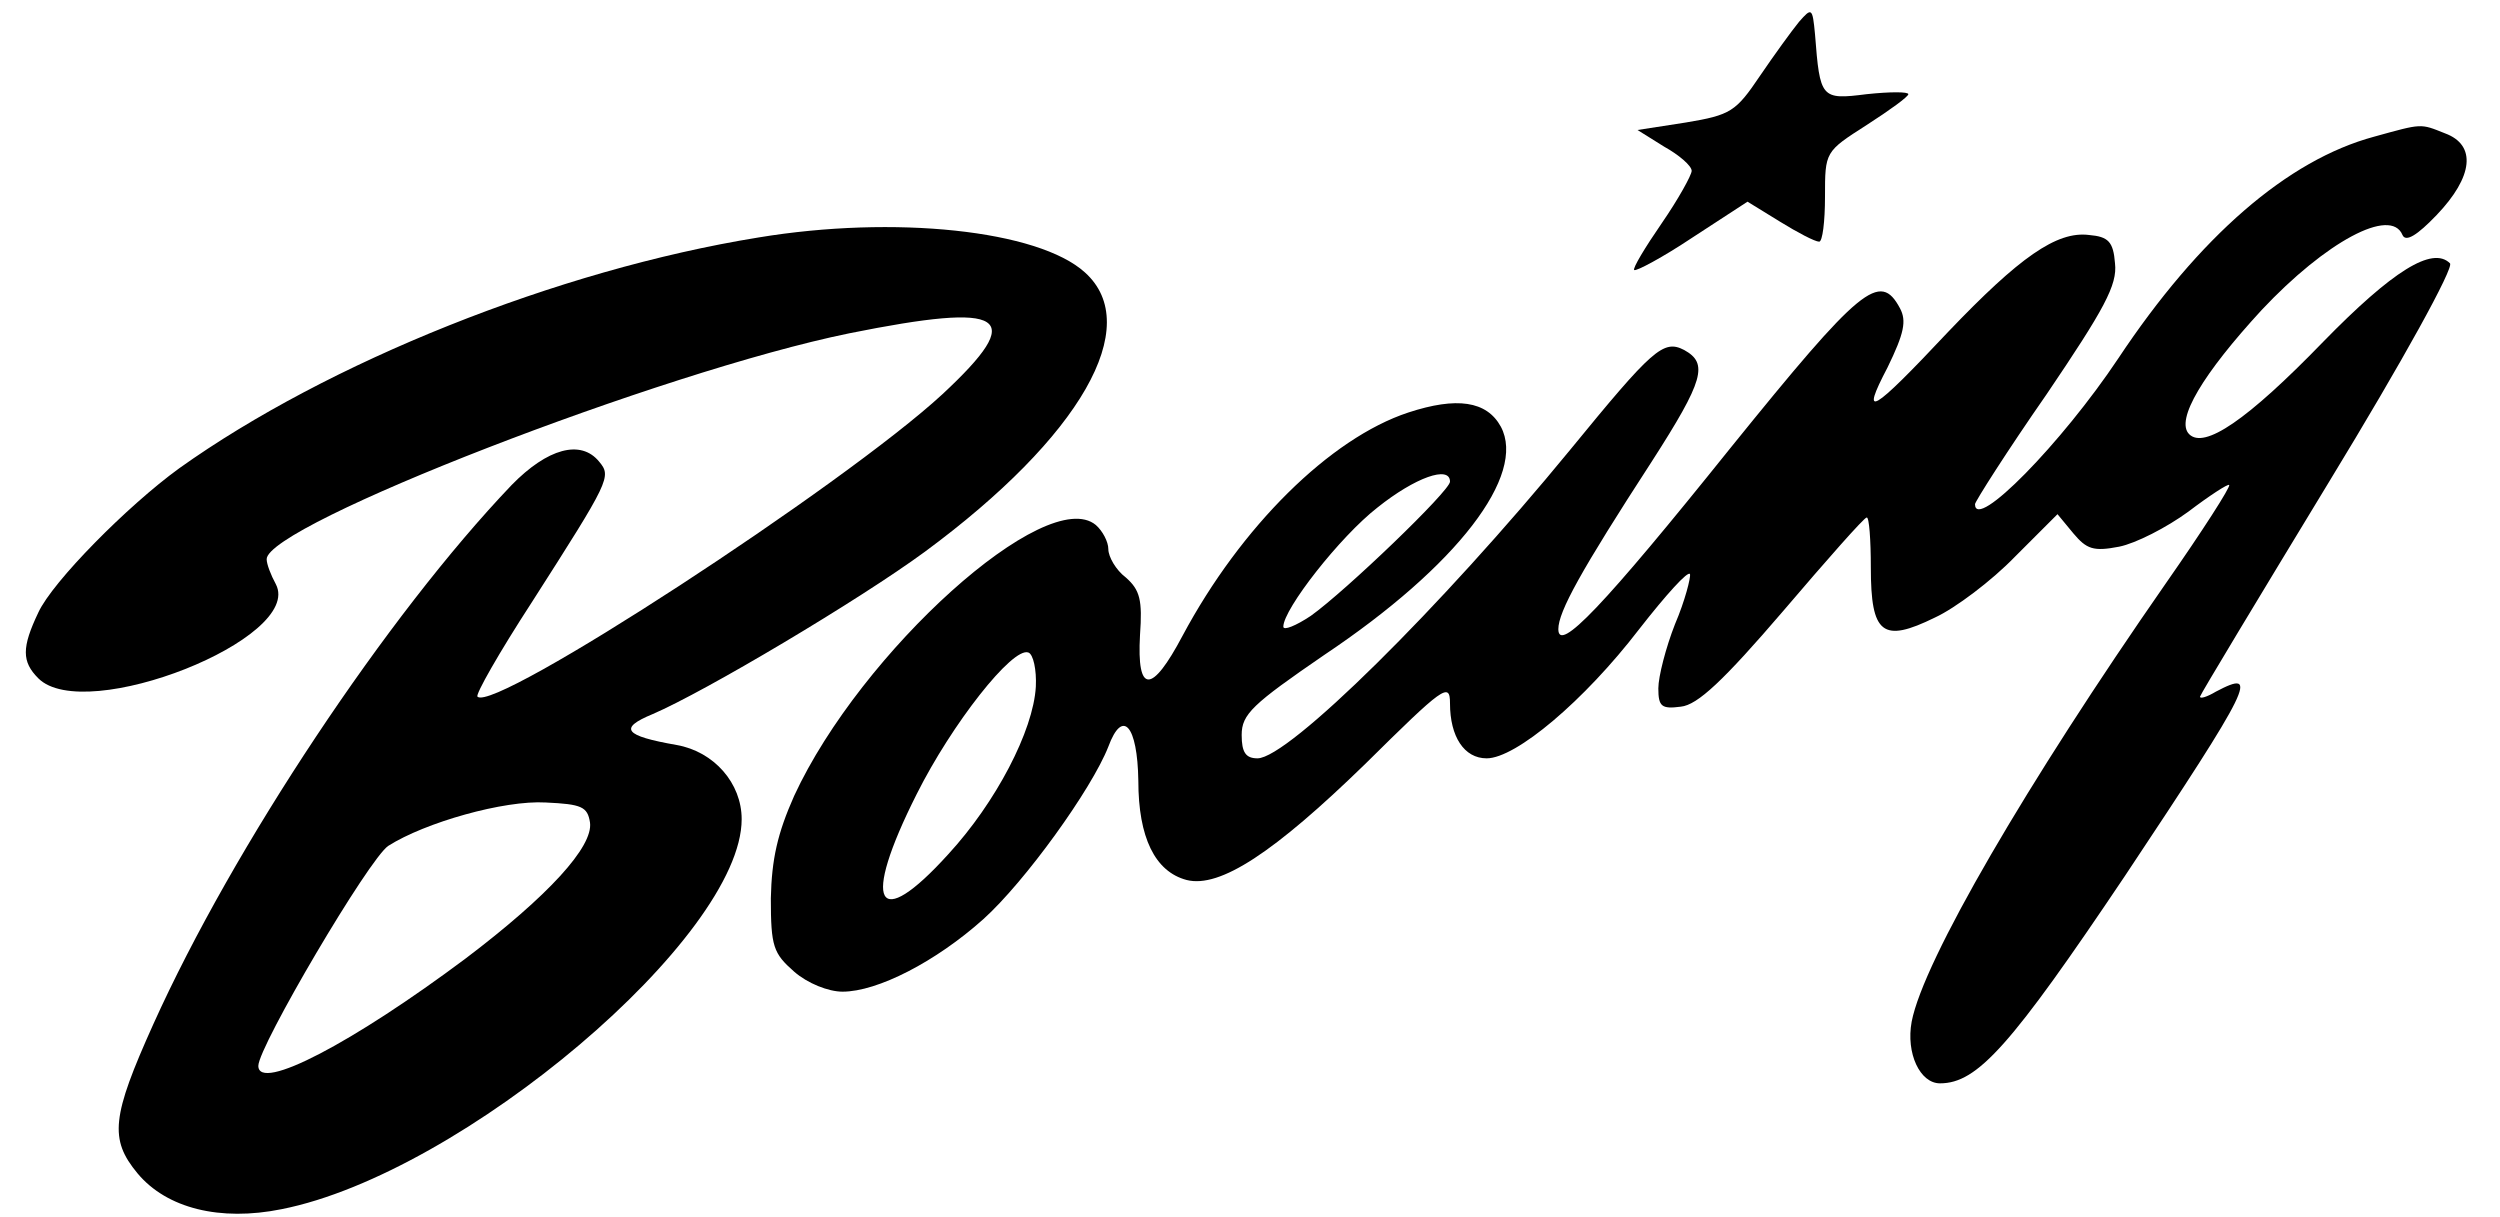 <?xml version="1.0" standalone="no"?>
<!DOCTYPE svg PUBLIC "-//W3C//DTD SVG 20010904//EN"
 "http://www.w3.org/TR/2001/REC-SVG-20010904/DTD/svg10.dtd">
<svg version="1.0" xmlns="http://www.w3.org/2000/svg"
 width="300pt" height="146pt" viewBox="0 0 300 146"
 preserveAspectRatio="xMidYMid meet">

<g transform="translate(0,146) scale(0.1,-0.1)"
fill="#000000" stroke="none">
<path d="M2159 1434 c-9 -11 -30 -40 -47 -65 -29 -43 -35 -47 -89 -56 l-58 -9
32 -20 c18 -10 33 -23 33 -29 0 -5 -16 -34 -36 -63 -20 -29 -35 -54 -33 -56 2
-2 34 15 70 39 l66 43 39 -24 c21 -13 42 -24 47 -24 4 0 7 24 7 54 0 54 0 54
50 86 28 18 50 34 50 37 0 3 -22 3 -50 0 -55 -7 -56 -5 -62 72 -3 32 -4 32
-19 15z"/>
<path d="M2849 1296 c-104 -28 -210 -120 -307 -266 -68 -102 -172 -208 -172
-175 0 3 38 63 86 132 69 102 85 131 82 157 -2 26 -8 32 -31 34 -39 5 -84 -27
-169 -116 -93 -99 -106 -106 -73 -43 20 41 23 56 15 71 -24 45 -47 26 -203
-167 -154 -192 -207 -247 -207 -218 0 21 27 70 112 201 63 98 68 118 39 134
-25 13 -38 1 -137 -120 -155 -189 -338 -370 -375 -370 -14 0 -19 7 -19 28 0
25 13 37 99 96 160 107 243 216 212 274 -17 31 -53 36 -111 17 -94 -31 -201
-137 -271 -268 -37 -70 -55 -70 -51 1 3 42 0 54 -17 69 -12 9 -21 25 -21 34 0
9 -7 22 -15 29 -59 49 -282 -152 -362 -325 -20 -45 -27 -76 -28 -123 0 -58 3
-66 28 -88 16 -14 41 -24 58 -24 42 0 112 36 169 87 50 45 130 156 150 207 17
46 35 26 36 -41 0 -68 20 -109 58 -119 40 -10 105 33 214 139 94 93 102 99
102 73 0 -40 17 -66 44 -66 35 0 117 69 183 155 32 41 59 71 61 66 1 -4 -6
-32 -18 -60 -11 -28 -20 -63 -20 -77 0 -22 4 -25 27 -22 20 2 51 31 123 115
52 61 97 112 100 112 3 1 5 -27 5 -60 0 -80 14 -91 77 -60 24 11 68 44 96 73
l51 51 19 -23 c16 -19 24 -22 55 -16 20 4 57 23 83 42 25 19 48 34 49 32 2 -2
-32 -55 -76 -118 -167 -240 -291 -453 -305 -526 -7 -38 10 -74 34 -74 45 0 85
45 222 249 153 230 162 249 109 221 -10 -6 -19 -9 -19 -6 0 2 70 118 155 258
89 146 150 257 145 262 -21 21 -69 -9 -152 -94 -92 -95 -143 -129 -161 -111
-17 17 17 73 87 149 77 82 155 124 169 90 4 -9 18 0 41 24 44 46 48 84 10 98
-30 12 -27 12 -85 -4z m-1109 -414 c0 -11 -125 -131 -167 -161 -18 -12 -33
-18 -33 -13 0 21 68 108 113 143 45 36 87 51 87 31z m-497 -246 c-3 -53 -48
-139 -105 -201 -86 -95 -105 -61 -38 72 42 84 115 177 134 170 6 -2 10 -21 9
-41z"/>
<path d="M910 1175 c-241 -39 -517 -150 -695 -277 -62 -45 -152 -136 -169
-173 -20 -42 -20 -59 0 -79 56 -56 319 48 285 113 -6 11 -11 24 -11 30 0 41
474 225 699 271 189 38 214 22 112 -73 -118 -109 -538 -383 -558 -363 -3 2 26
53 65 113 94 147 96 151 81 169 -22 27 -62 16 -105 -28 -149 -156 -334 -434
-430 -647 -50 -111 -53 -138 -19 -179 35 -42 99 -58 173 -43 217 43 552 327
552 468 0 43 -33 81 -78 89 -63 11 -70 20 -29 37 63 27 248 137 327 195 187
138 263 271 192 335 -56 51 -229 69 -392 42z m-202 -702 c4 -29 -50 -88 -149
-163 -135 -101 -249 -161 -249 -129 0 23 133 249 156 264 44 28 139 55 189 52
43 -2 50 -5 53 -24z"/>
</g>
</svg>

